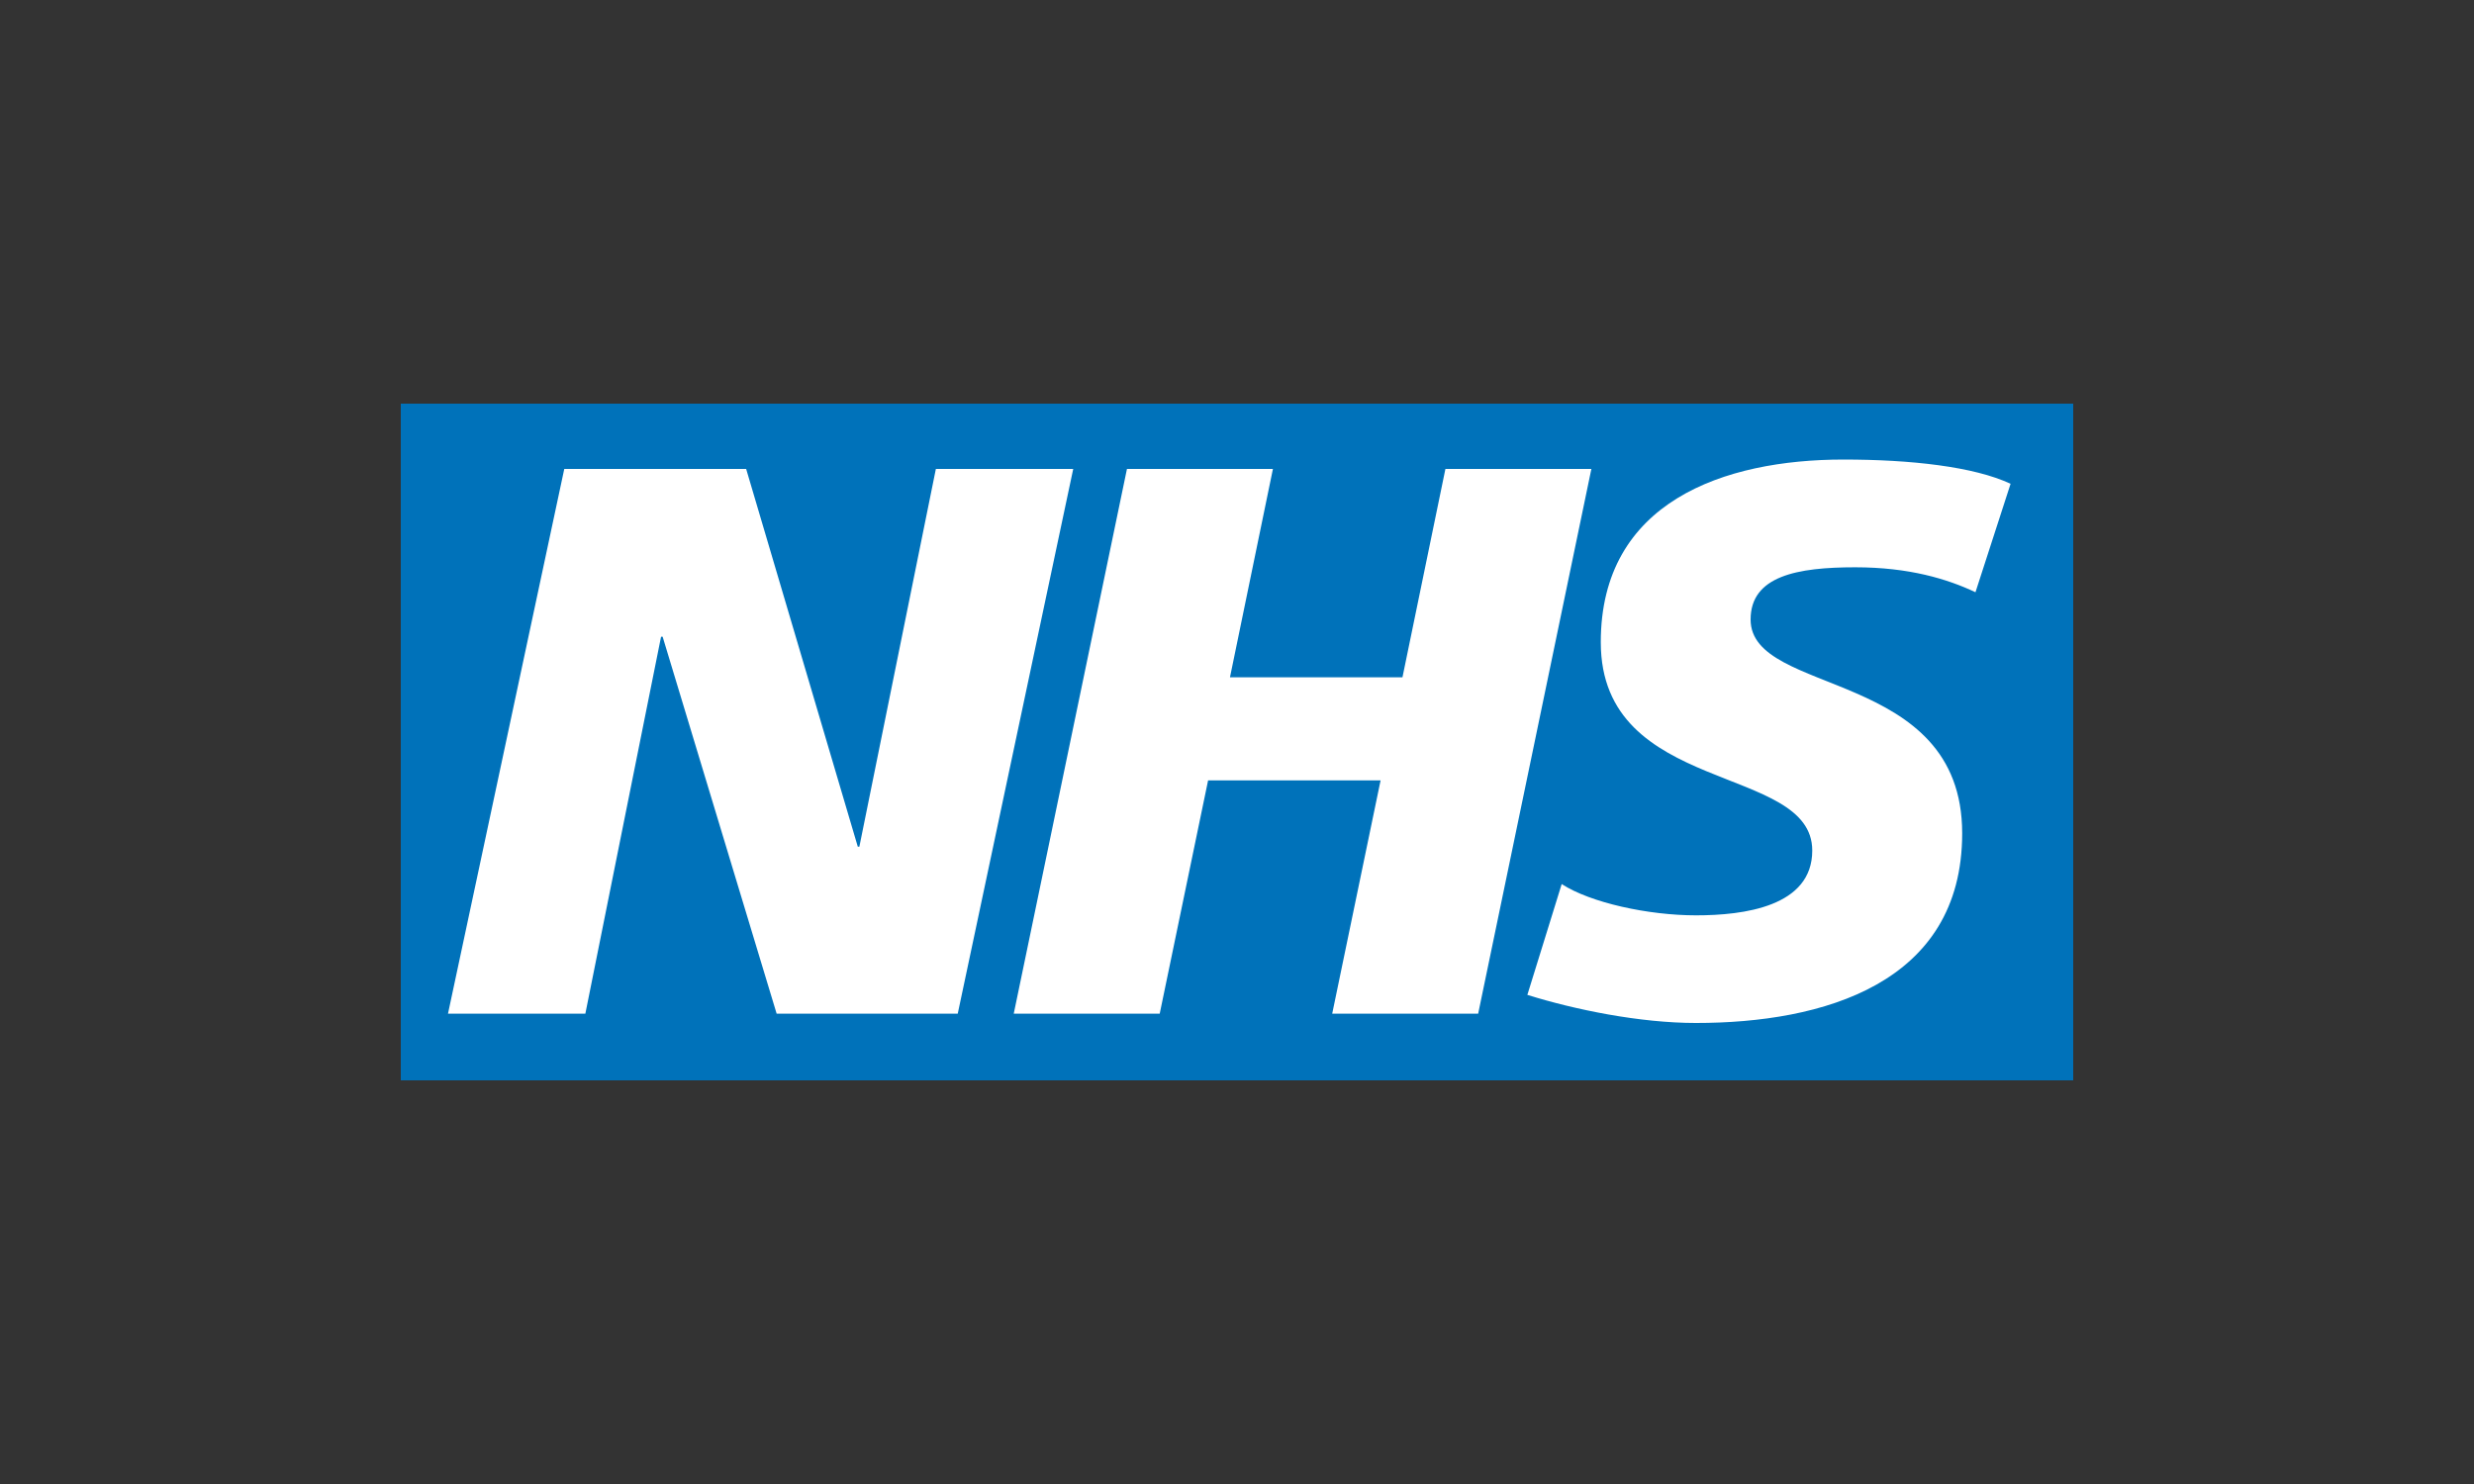 <?xml version="1.0" encoding="UTF-8"?> <svg xmlns="http://www.w3.org/2000/svg" id="Layer_1" viewBox="0 0 250 150"><rect x="0" y="0" width="250" height="150" fill="#333333" stroke="none"/><defs><style>.cls-1{fill:none;}.cls-2{fill:#0072ba;}.cls-3{fill:#fff;}</style></defs><g><rect class="cls-2" x="40.5" y="40.8" width="169" height="68.4"></rect><path class="cls-3" d="M57.02,47.4h18.38l11.28,38.18h.16l7.73-38.18h13.88l-11.67,55.06h-18.3l-11.52-38.1h-.16l-7.65,38.1h-13.88l11.75-55.06Z"></path><path class="cls-3" d="M113.88,47.4h14.75l-4.34,21.06h17.43l4.34-21.06h14.75l-11.44,55.06h-14.75l4.89-23.58h-17.43l-4.89,23.58h-14.75l11.44-55.06Z"></path><path class="cls-3" d="M199.62,59.86c-2.84-1.34-6.71-2.52-12.15-2.52-5.84,0-10.57,.87-10.57,5.28,0,7.81,21.38,4.89,21.38,21.61,0,15.22-14.12,19.17-26.9,19.17-5.68,0-12.23-1.34-17.04-2.84l3.47-11.2c2.92,1.89,8.76,3.16,13.57,3.16s11.75-.87,11.75-6.55c0-8.83-21.37-5.52-21.37-21.06,0-14.2,12.46-18.46,24.53-18.46,6.78,0,13.17,.71,16.88,2.45l-3.55,10.97Z"></path></g><rect class="cls-1" width="250" height="150"></rect></svg> 